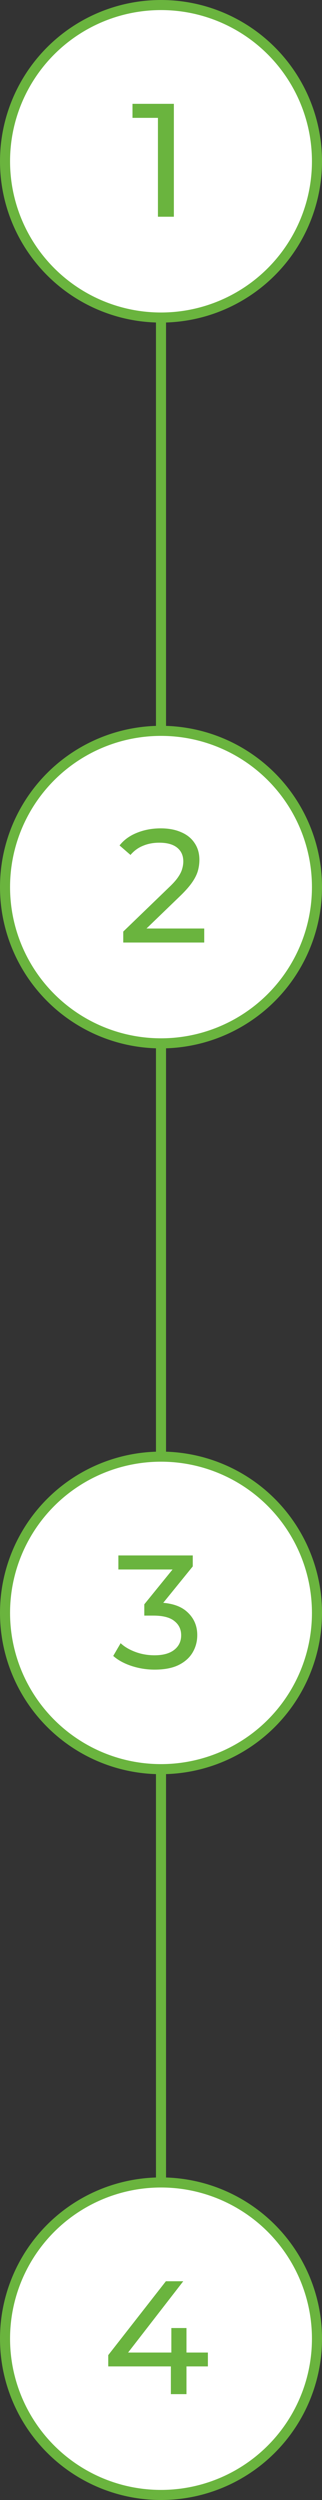 <svg xmlns="http://www.w3.org/2000/svg" width="64" height="496" viewBox="0 0 64 496" fill="none"><rect x="0" y="0" width="64" height="496" fill="#333333" stroke="none"/><circle cx="32" cy="32" r="31" fill="white" stroke="#6AB43E" stroke-width="2"></circle><circle cx="32" cy="176" r="31" fill="white" stroke="#6AB43E" stroke-width="2"></circle><circle cx="32" cy="320" r="31" fill="white" stroke="#6AB43E" stroke-width="2"></circle><circle cx="32" cy="464" r="31" fill="white" stroke="#6AB43E" stroke-width="2"></circle><path d="M32 63V145" stroke="#6AB43E" stroke-width="2"></path><path d="M32 207V289" stroke="#6AB43E" stroke-width="2"></path><path d="M32 351V433" stroke="#6AB43E" stroke-width="2"></path><path d="M31.39 43V21.88L32.766 23.384H26.334V20.6H34.558V43H31.39Z" fill="#6AB43E"></path><path d="M24.497 187V184.824L33.617 176.024C34.427 175.256 35.025 174.584 35.408 174.008C35.814 173.411 36.081 172.867 36.209 172.376C36.358 171.864 36.432 171.373 36.432 170.904C36.432 169.752 36.027 168.845 35.217 168.184C34.406 167.523 33.222 167.192 31.665 167.192C30.47 167.192 29.392 167.395 28.433 167.8C27.473 168.184 26.64 168.792 25.936 169.624L23.761 167.736C24.614 166.648 25.755 165.816 27.184 165.24C28.635 164.643 30.224 164.344 31.953 164.344C33.51 164.344 34.864 164.6 36.017 165.112C37.169 165.603 38.054 166.317 38.672 167.256C39.312 168.195 39.633 169.304 39.633 170.584C39.633 171.309 39.536 172.024 39.344 172.728C39.153 173.432 38.79 174.179 38.257 174.968C37.723 175.757 36.955 176.643 35.953 177.624L27.825 185.464L27.056 184.216H40.593V187H24.497Z" fill="#6AB43E"></path><path d="M30.728 331.256C29.149 331.256 27.613 331.011 26.12 330.52C24.648 330.029 23.442 329.368 22.504 328.536L23.976 326.008C24.722 326.712 25.693 327.288 26.888 327.736C28.082 328.184 29.362 328.408 30.728 328.408C32.392 328.408 33.682 328.056 34.6 327.352C35.538 326.627 36.008 325.656 36.008 324.44C36.008 323.267 35.56 322.328 34.664 321.624C33.789 320.899 32.392 320.536 30.472 320.536H28.68V318.296L35.336 310.104L35.784 311.384H23.528V308.6H38.312V310.776L31.688 318.936L30.024 317.944H31.08C33.789 317.944 35.816 318.552 37.16 319.768C38.525 320.984 39.208 322.531 39.208 324.408C39.208 325.667 38.898 326.819 38.28 327.864C37.661 328.909 36.722 329.741 35.464 330.36C34.226 330.957 32.648 331.256 30.728 331.256Z" fill="#6AB43E"></path><path d="M21.513 469.496V467.256L32.969 452.6H36.425L25.065 467.256L23.433 466.744H41.321V469.496H21.513ZM33.961 475V469.496L34.057 466.744V461.88H37.065V475H33.961Z" fill="#6AB43E"></path></svg>